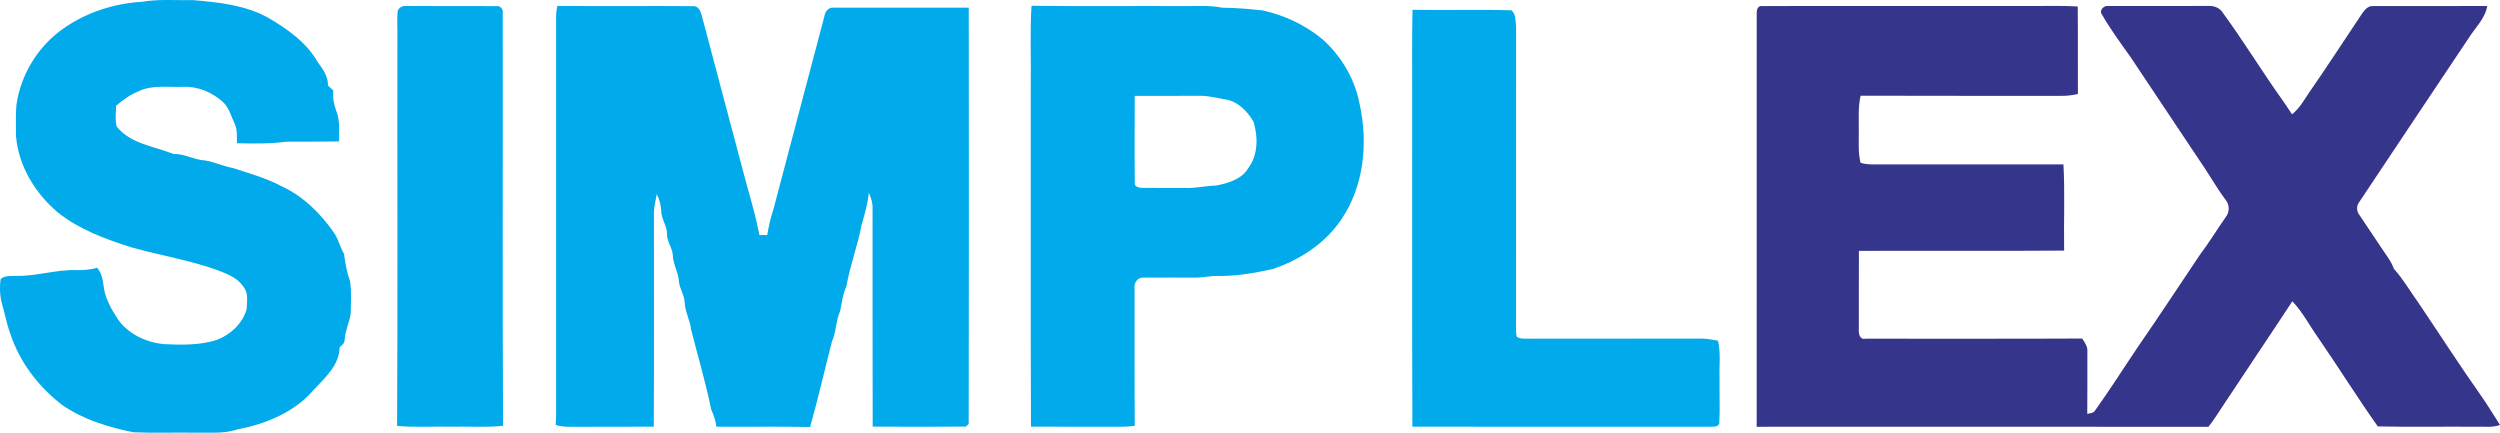 <?xml version="1.0" encoding="UTF-8"?>
<!DOCTYPE svg PUBLIC "-//W3C//DTD SVG 1.1//EN" "http://www.w3.org/Graphics/SVG/1.1/DTD/svg11.dtd">
<!-- Creator: CorelDRAW -->
<svg xmlns="http://www.w3.org/2000/svg" xml:space="preserve" width="450.882mm" height="78.048mm" version="1.1" style="shape-rendering:geometricPrecision; text-rendering:geometricPrecision; image-rendering:optimizeQuality; fill-rule:evenodd; clip-rule:evenodd"
viewBox="0 0 168357.61 29142.81"
 xmlns:xlink="http://www.w3.org/1999/xlink"
 xmlns:xodm="http://www.corel.com/coreldraw/odm/2003">
 <defs>
  <style type="text/css">
   <![CDATA[
    .fil0 {fill:#00AAEB;fill-rule:nonzero}
    .fil1 {fill:#34358B;fill-rule:nonzero}
   ]]>
  </style>
 </defs>
 <g id="Layer_x0020_1">
  <g id="_2188897264832">
   <g>
    <path class="fil0" d="M9554.53 121.39c1138.11,-196.29 2298.59,-89.58 3447.23,-113.29 1724.31,147.53 3518.36,330.6 5059.55,1188.15 1297.51,760.08 2591.07,1665.01 3344.54,3004.68 346.44,462.34 698.14,947.12 678.39,1555.68 122.51,110.64 242.37,223.93 359.62,341.17 -47.42,476.83 40.81,949.73 209.44,1394.97 256.86,646.76 168.59,1352.81 171.24,2031.2 -1168.43,19.79 -2338.13,15.83 -3506.56,14.49 -1113.06,150.18 -2239.33,133.08 -3360.3,108.02 -18.45,-446.54 44.77,-923.37 -163.36,-1337.02 -238.41,-486.05 -363.54,-1048.53 -770.58,-1431.86 -724.46,-658.63 -1691.33,-1072.24 -2679.27,-1031.39 -1015.6,51.38 -2099.72,-159.4 -3046.84,317.46 -553.22,218.66 -1031.39,579.59 -1483.2,960.26 -1.34,468.95 -83.01,966.87 55.3,1418.68 941.85,1148.68 2513.33,1313.31 3813.46,1827.06 645.49,-15.83 1219.81,288.49 1838.9,405.69 750.86,39.54 1423.91,412.3 2158.94,537.47 1097.3,360.92 2219.61,673.12 3247.05,1211.86 1462.18,667.86 2647.71,1827.03 3553.98,3136.38 314.81,434.67 407,977.4 687.61,1433.17 76.4,625.7 187.03,1247.44 403.08,1842.82 107.99,733.72 59.26,1483.24 40.81,2220.92 -97.46,574.32 -363.54,1109.14 -401.74,1697.94 10.53,238.41 -173.89,392.55 -343.82,526.9 -5.26,1194.75 -977.4,2058.87 -1740.1,2862.38 -1285.64,1513.56 -3215.42,2303.89 -5125.46,2664.81 -968.18,335.91 -2000.88,201.56 -3003.3,226.58 -1338.33,-17.1 -2678,32.93 -4015.01,-26.32 -1671.58,-334.6 -3345.81,-843.05 -4765.84,-1815.19 -1605.71,-1221.12 -2890.05,-2892.7 -3522.36,-4817.22 -239.72,-633.62 -353.01,-1301.43 -542.69,-1949.54 -163.32,-562.48 -189.69,-1161.82 -109.33,-1740.1 301.67,-263.47 732.38,-185.73 1099.91,-210.74 1329.1,25.02 2617.39,-424.18 3947.8,-387.29 488.7,13.18 978.75,-25.02 1451.65,-158.06 296.36,342.48 376.72,789.02 434.67,1225.04 93.54,815.38 504.53,1551.72 951.08,2224.84 711.32,1032.74 1941.62,1593.88 3166.7,1696.64 1176.31,56.64 2382.9,68.48 3518.36,-289.79 912.84,-358.31 1726.92,-1099.91 1994.31,-2065.48 31.63,-500.54 129.08,-1074.86 -202.87,-1500.34 -379.37,-579.59 -1038,-853.58 -1659.71,-1093.34 -1923.18,-706.05 -3958.33,-1027.44 -5926.32,-1582 -1733.53,-549.3 -3482.85,-1194.75 -4921.28,-2339.44 -1525.4,-1289.6 -2654.28,-3125.85 -2818.95,-5143.86 -3.96,-682.34 -27.67,-1365.99 21.1,-2047.03 271.35,-2048.34 1433.17,-3960.98 3115.32,-5159.7 1555.68,-1105.18 3438.04,-1729.57 5338.85,-1836.25z"/>
    <path class="fil0" d="M26789.48 691.75c121.2,-205.48 335.91,-317.46 574.32,-285.83 2014.1,6.57 4029.5,-6.61 6043.6,6.57 276.61,-46.11 490.01,196.26 449.16,463.68 17.14,9266.9 -26.32,18533.77 21.1,27799.36 -1159.21,121.2 -2328.91,30.28 -3492.07,57.95 -1214.51,-27.67 -2432.97,60.6 -3643.52,-52.69 46.11,-8699.15 6.57,-17400.92 19.75,-26101.42 17.14,-629.66 -43.46,-1261.93 27.67,-1887.63z"/>
    <path class="fil0" d="M37530.4 400.62c3053.41,21.1 6106.82,-6.57 9160.19,13.18 317.46,-18.45 486.05,314.85 553.22,579.59 1002.46,3825.33 2040.46,7640.13 3045.49,11465.42 314.85,1115.74 634.92,2232.76 853.58,3372.14 172.58,-2.61 347.78,-7.88 522.98,1.34 106.68,-607.25 237.11,-1210.55 436.01,-1795.4 1142.07,-4316.64 2272.26,-8634.63 3418.29,-12948.66 39.51,-338.52 310.85,-630.96 673.12,-571.67 3015.17,-3.96 6030.38,-1.31 9045.59,0 9.22,9344.64 15.79,18690.52 -3.96,28033.86 -47.42,44.77 -143.57,133.04 -190.99,176.5 -2090.49,21.06 -4182.3,10.53 -6274.1,2.61 -18.45,-4898.88 0,-9797.76 -7.92,-14696.6 18.45,-371.45 -105.37,-721.85 -252.9,-1055.1 -73.78,728.42 -270.04,1433.17 -478.17,2132.58 -266.08,1406.84 -781.14,2753.09 -1030.09,4161.24 -247.64,533.47 -302.97,1117.05 -425.48,1683.46 -291.1,654.68 -255.55,1392.36 -550.61,2045.69 -495.27,1916.6 -927.37,3847.73 -1471.37,5753.81 -2101.02,-44.81 -4204.7,-1.34 -6307.03,-21.1 -47.42,-405.69 -187.07,-787.72 -351.7,-1159.17 -367.53,-1812.54 -898.39,-3589.53 -1355.46,-5382.32 -64.56,-632.31 -409.69,-1196.06 -432.06,-1833.64 -22.4,-509.76 -358.31,-937.9 -388.59,-1445.04 -39.54,-595.38 -396.51,-1114.4 -407.04,-1713.74 -25.05,-512.41 -411,-927.37 -392.55,-1447.66 5.26,-561.18 -403.04,-1019.52 -392.51,-1579.35 -23.71,-382.02 -113.29,-761.39 -296.36,-1099.91 -72.48,405.69 -184.42,808.78 -192.34,1223.73 -6.57,4811.92 14.49,9623.83 -10.53,14435.79 -1780.95,13.18 -3561.86,-3.96 -5341.47,9.22 -424.18,-3.96 -858.89,17.14 -1263.27,-129.08 32.93,-422.83 35.58,-847.01 27.67,-1269.84 0,-8696.54 0,-17391.74 0,-26088.28 -5.26,-287.14 22.4,-572.98 80.35,-853.58z"/>
    <g>
     <path class="fil0" d="M69468.59 390.09c3393.24,42.16 6787.78,3.96 10182.36,18.45 886.52,15.79 1783.56,-71.13 2659.55,110.64 914.19,3.96 1823.07,85.66 2731.99,184.42 1467.45,325.38 2863.72,984.01 4022.89,1945.62 1269.84,1132.85 2182.72,2683.26 2496.23,4361.41 574.32,2591.07 300.32,5479.81 -1202.67,7721.79 -1086.73,1645.22 -2816.3,2770.15 -4663.08,3389.24 -1207.94,256.9 -2434.28,487.39 -3675.15,459.73 -484.74,-13.14 -957.65,111.98 -1441.08,113.29 -1190.8,5.26 -2381.59,-14.49 -3572.39,1.34 -393.86,-47.42 -663.9,375.41 -601.99,733.69 10.53,3081.08 -15.83,6163.46 14.49,9243.19 -587.5,92.23 -1182.92,63.25 -1774.34,64.56 -1738.76,-3.96 -3478.86,2.65 -5217.65,-3.96 -28.98,-7707.27 -5.26,-15415.84 -13.14,-23124.41 31.59,-1738.79 -65.87,-3484.16 53.99,-5218.99zm6947.18 6067.31l0 0c1.31,1946.89 -18.45,3893.81 5.26,5840.7 -52.69,276.65 277.96,347.78 488.7,354.35 958.96,13.18 1919.26,-7.92 2878.21,5.26 710.01,31.63 1404.19,-146.22 2112.9,-162.02 800.86,-158.06 1709.78,-417.57 2157.67,-1164.44 667.82,-890.47 673.12,-2122.12 353.01,-3144.33 -422.83,-719.2 -1110.44,-1418.68 -1983.78,-1504.3 -528.24,-88.23 -1049.88,-234.46 -1588.61,-230.5 -1474.02,0 -2949.34,1.31 -4423.36,5.26z"/>
    </g>
    <path class="fil0" d="M95122.16 661.43c2216.93,42.16 4439.15,-28.98 6654.77,31.63 320.11,247.64 275.3,724.5 321.42,1089.38 0,6500.67 0,13001.35 -1.31,19500.64 7.88,457.11 -30.32,916.8 28.98,1371.26 158.06,150.18 381.98,146.22 586.16,152.83 3949.11,-6.61 7898.26,0 11847.4,-3.96 383.29,-6.61 758.74,76.4 1136.77,138.31 197.6,836.44 69.83,1705.86 104.07,2558.1 -15.79,1007.72 34.24,2019.36 -18.45,3027.08 -129.08,276.61 -450.5,187.03 -692.87,212.05 -6658.73,-6.57 -13317.43,2.65 -19974.85,-3.96 -28.98,-7489.91 -5.26,-14978.48 -13.18,-22467.08 9.22,-1869.18 -21.06,-3738.4 21.1,-5606.28z"/>
   </g>
   <g>
    <path class="fil1" d="M159094.71 873.52c163.32,-217.35 374.11,-475.52 675.73,-463.68 2575.27,-9.22 5153.09,2.65 7729.63,-3.92 -154.1,865.42 -832.49,1481.9 -1279.03,2199.82 -2455.34,3654.05 -4884.35,7325.24 -7331.82,10984.6 -212.09,255.55 -202.87,640.19 5.26,895.74 491.31,737.61 991.89,1470.02 1480.59,2211.62 293.75,457.11 653.37,883.9 835.14,1404.19 633.62,703.44 1111.79,1534.62 1663.7,2303.89 1413.38,2093.15 2776.72,4220.49 4236.25,6283.32 436.01,629.66 837.79,1283.03 1247.44,1931.09 -484.74,175.2 -1003.73,106.72 -1505.61,118.55 -2241.98,-19.75 -4485.23,28.98 -6725.91,-23.71 -1376.52,-1942.93 -2642.41,-3980.74 -3997.88,-5946.11 -590.11,-823.26 -1048.53,-1744.02 -1755.89,-2479.05 -1554.37,2369.72 -3144.29,4718.42 -4705.24,7085.52 -316.15,457.07 -590.15,943.16 -949.73,1368.61 -10138.93,-14.49 -20279.17,-6.57 -30418.1,-3.92 6.61,-9248.49 1.31,-18496.91 2.65,-27746.72 -17.14,-230.5 19.75,-609.87 335.91,-586.16 5797.23,-9.22 11594.5,-1.31 17391.7,-3.96 1296.17,19.75 2596.33,-42.16 3891.2,34.24 19.75,1964.03 1.31,3928.09 10.53,5892.11 -374.11,81.66 -753.48,137 -1135.5,125.12 -4498.41,-7.88 -8998.13,9.22 -13496.58,-9.22 -185.73,807.51 -110.64,1637.38 -122.51,2456.68 5.3,688.95 -52.69,1388.4 121.2,2064.17 317.46,96.15 650.72,110.64 982.67,105.37 4225.76,-5.26 8452.82,2.61 12678.58,-2.65 102.72,1932.44 14.49,3871.41 46.11,5806.46 -4606.47,35.55 -9214.22,0 -13820.65,18.45 -9.22,1771.69 -1.31,3543.42 -6.57,5315.1 -25.05,268.73 81.66,688.95 436.01,599.38 4867.25,-7.92 9735.81,14.49 14603.07,-11.87 172.55,254.25 370.15,524.29 353.05,849.63 -1.34,1408.15 3.92,2817.65 -6.61,4227.1 180.46,-48.73 408.35,-46.11 521.63,-225.27 1014.29,-1412.07 1939.01,-2886.09 2913.8,-4325.87 1406.81,-2027.24 2751.74,-4095.33 4132.22,-6141.06 628.31,-829.87 1165.78,-1722.96 1765.12,-2575.2 254.25,-317.46 255.55,-815.38 -5.26,-1128.89 -662.59,-889.13 -1193.45,-1865.22 -1833.64,-2770.19 -1534.58,-2288.1 -3057.33,-4584.07 -4587.99,-6876.09 -665.2,-932.63 -1346.24,-1858.65 -1917.95,-2853.19 -213.4,-263.43 115.94,-611.21 403.08,-573.01 2241.98,-5.26 4485.27,2.65 6728.56,-3.96 334.6,-23.71 692.87,75.09 919.45,337.25 1442.39,1956.11 2701.71,4040.03 4115.12,6017.24 217.35,309.55 426.79,624.36 633.62,943.12 467.6,-370.15 773.23,-886.52 1094.65,-1377.83 1244.79,-1796.74 2435.59,-3630.38 3648.79,-5446.88z"/>
   </g>
  </g>
 </g>
</svg>
